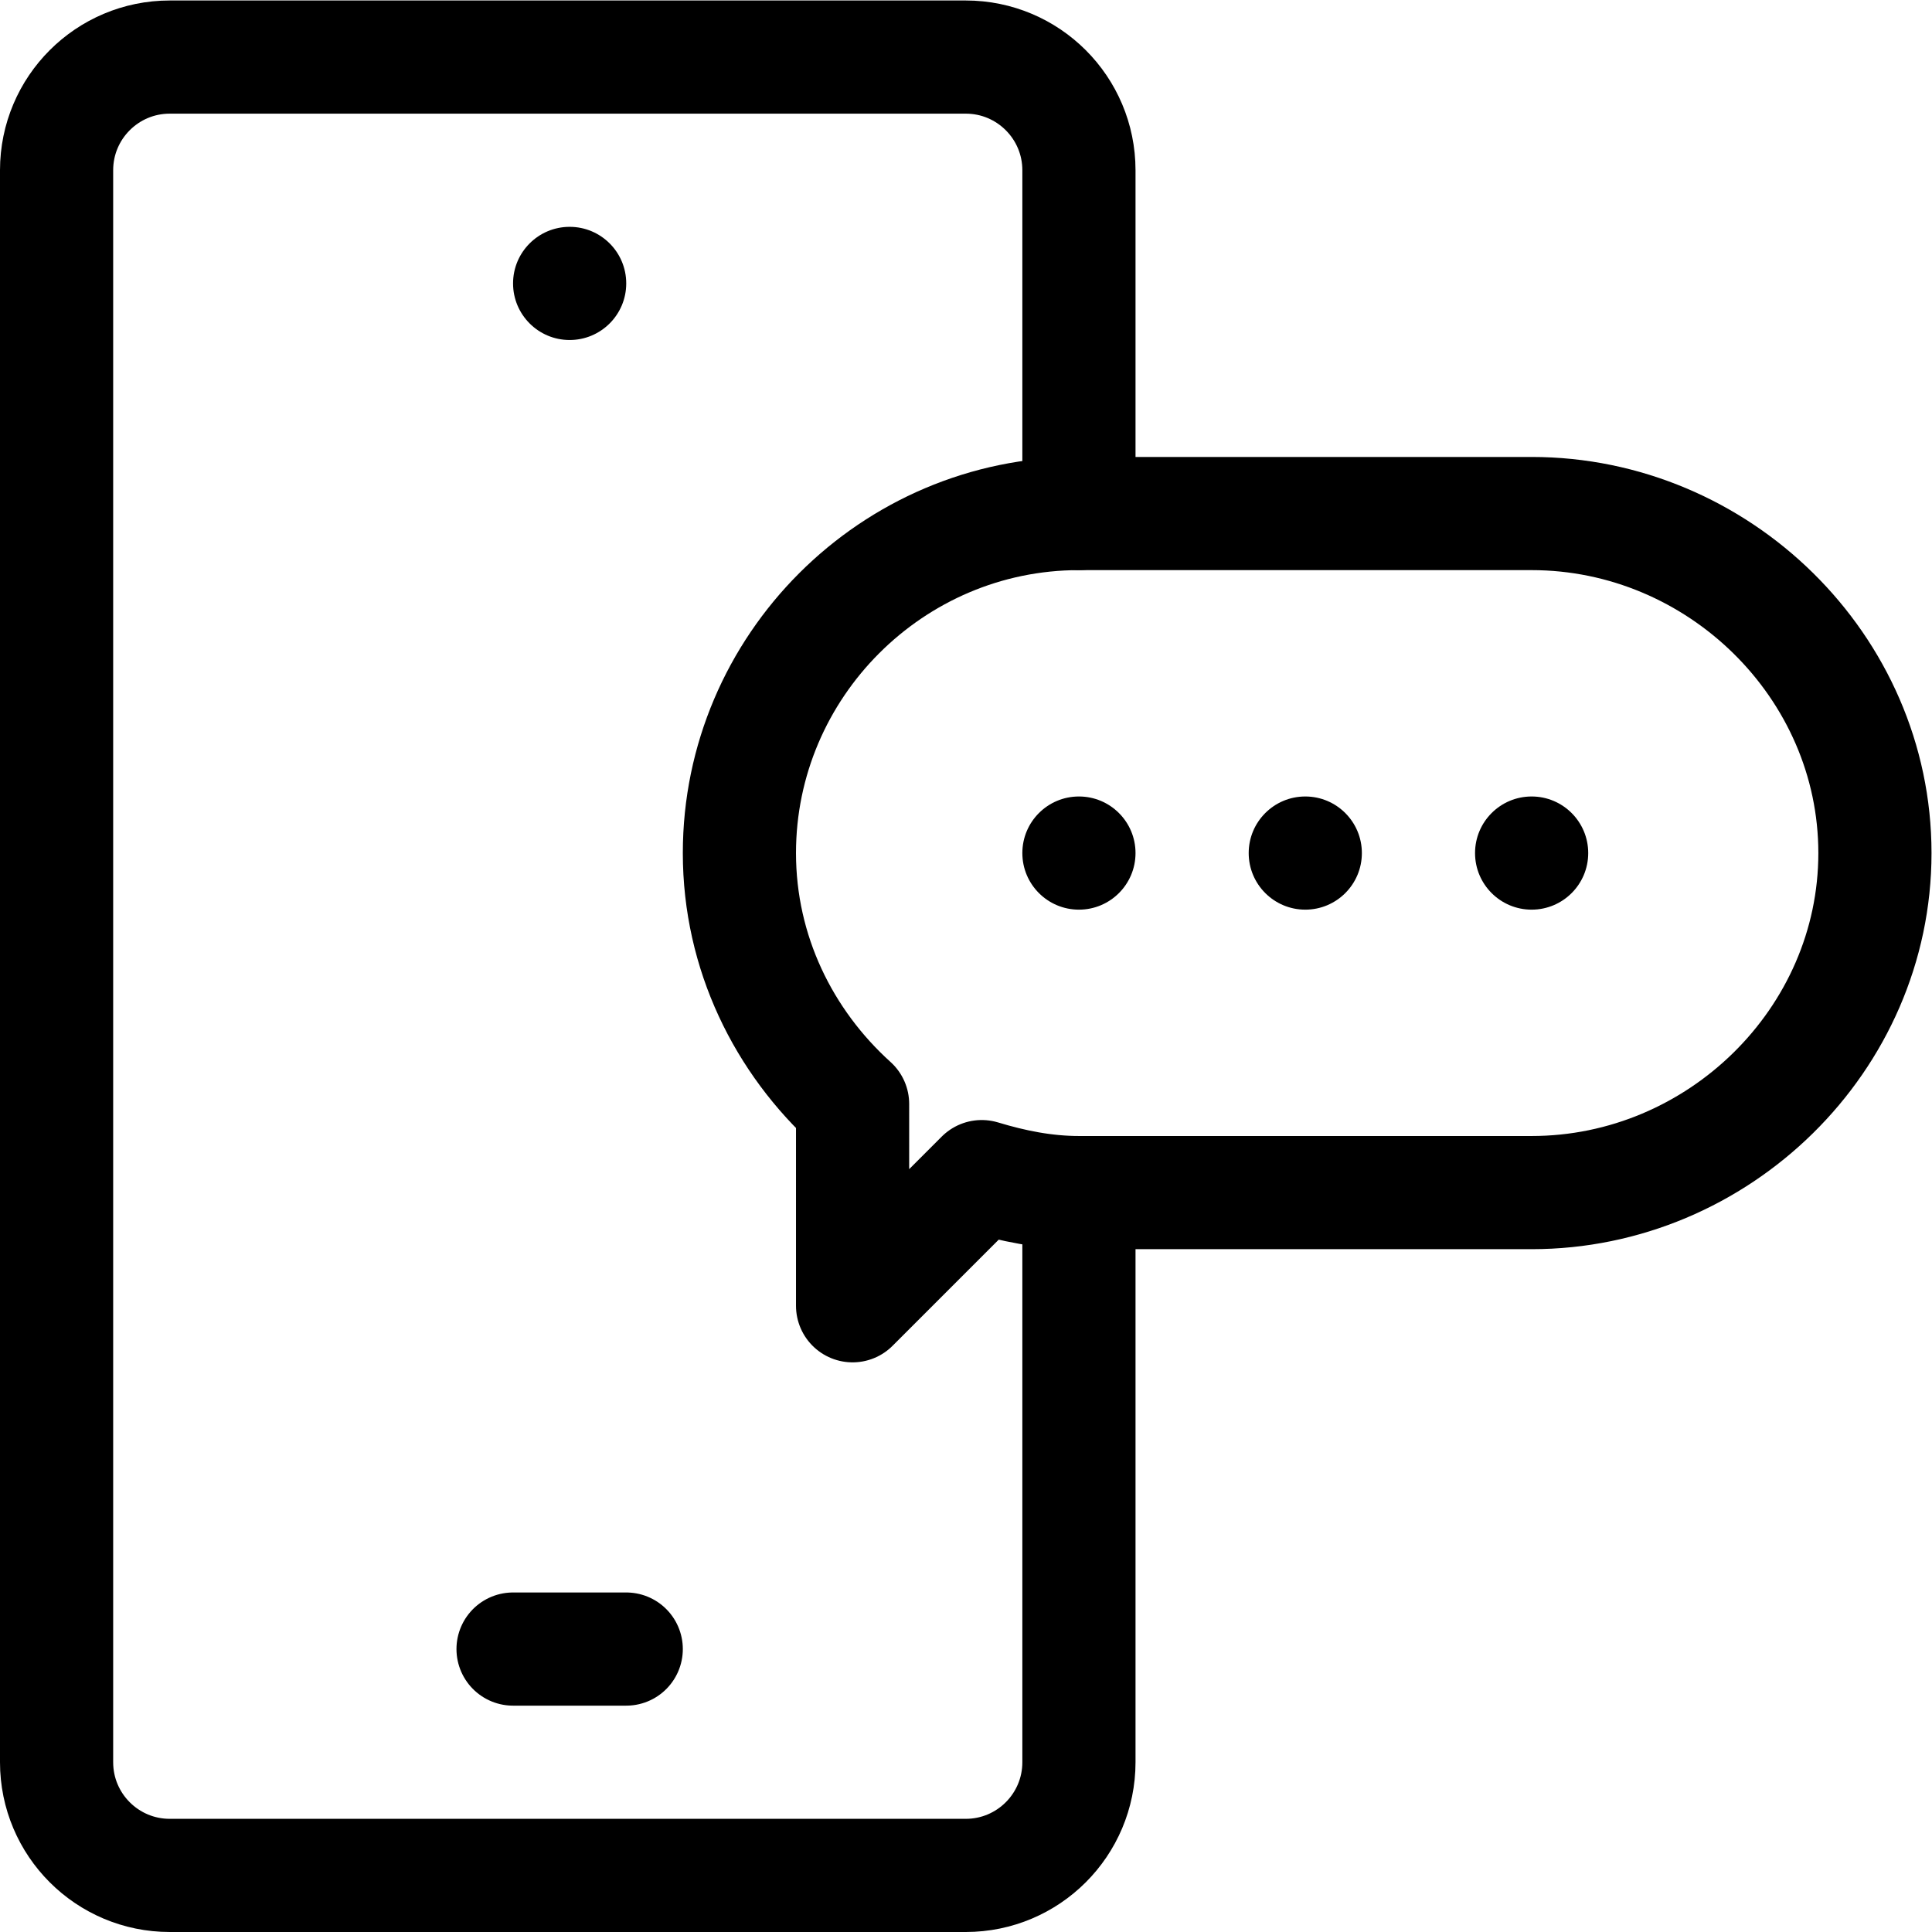 <?xml version="1.0" encoding="UTF-8" standalone="no"?>
<!-- Created with Inkscape (http://www.inkscape.org/) -->

<svg
   version="1.1"
   id="svg1638"
   xml:space="preserve"
   width="682.667"
   height="682.667"
   viewBox="0 0 682.667 682.667"
   xmlns="http://www.w3.org/2000/svg"
   xmlns:svg="http://www.w3.org/2000/svg"><defs
     id="defs1642"><clipPath
       clipPathUnits="userSpaceOnUse"
       id="clipPath1652"><path
         d="M 0,512 H 512 V 0 H 0 Z"
         id="path1650" /></clipPath></defs><g
     id="g1644"
     transform="matrix(1.333,0,0,-1.333,0,682.667)"><g
       id="g1646"><g
         id="g1648"
         clip-path="url(#clipPath1652)"><g
           id="g1654"
           transform="translate(286,196)"><path
             d="m 0,0 v -151 c 0,-16.568 -13.432,-30 -30,-30 h -211 c -16.568,0 -30,13.432 -30,30 v 422 c 0,16.568 13.432,30 30,30 h 211 c 16.568,0 30,-13.432 30,-30 v -91"
             style="fill:none;stroke:#000000;stroke-width:30;stroke-linecap:round;stroke-linejoin:round;stroke-miterlimit:10;stroke-dasharray:none;stroke-opacity:1"
             id="path1656" /></g><g
           id="g1658"
           transform="translate(166,437)"><path
             d="m 0,0 c 0,-8.284 -6.716,-15 -15,-15 -8.284,0 -15,6.716 -15,15 0,8.284 6.716,15 15,15 C -6.716,15 0,8.284 0,0"
             style="fill:#000000;fill-opacity:1;fill-rule:nonzero;stroke:none"
             id="path1660" /></g><g
           id="g1662"
           transform="translate(136,75)"><path
             d="M 0,0 H 30"
             style="fill:none;stroke:#000000;stroke-width:30;stroke-linecap:round;stroke-linejoin:round;stroke-miterlimit:10;stroke-dasharray:none;stroke-opacity:1"
             id="path1664" /></g><g
           id="g1666"
           transform="translate(406,376)"><path
             d="m 0,0 h -120 c -49.5,0 -90,-40.499 -90,-90 0,-26.404 11.735,-50.004 30,-66.506 V -210 l 34.235,34.235 c 8.222,-2.492 16.758,-4.235 25.765,-4.235 H 0 c 49.501,0 91,40.5 91,90 C 91,-40.499 49.501,0 0,0 Z"
             style="fill:none;stroke:#000000;stroke-width:30;stroke-linecap:round;stroke-linejoin:round;stroke-miterlimit:10;stroke-dasharray:none;stroke-opacity:1"
             id="path1668" /></g><g
           id="g1670"
           transform="translate(301,286)"><path
             d="m 0,0 c 0,-8.284 -6.716,-15 -15,-15 -8.284,0 -15,6.716 -15,15 0,8.284 6.716,15 15,15 C -6.716,15 0,8.284 0,0"
             style="fill:#000000;fill-opacity:1;fill-rule:nonzero;stroke:none"
             id="path1672" /></g><g
           id="g1674"
           transform="translate(361,286)"><path
             d="m 0,0 c 0,-8.284 -6.716,-15 -15,-15 -8.284,0 -15,6.716 -15,15 0,8.284 6.716,15 15,15 C -6.716,15 0,8.284 0,0"
             style="fill:#000000;fill-opacity:1;fill-rule:nonzero;stroke:none"
             id="path1676" /></g><g
           id="g1678"
           transform="translate(421,286)"><path
             d="m 0,0 c 0,-8.284 -6.716,-15 -15,-15 -8.284,0 -15,6.716 -15,15 0,8.284 6.716,15 15,15 C -6.716,15 0,8.284 0,0"
             style="fill:#000000;fill-opacity:1;fill-rule:nonzero;stroke:none"
             id="path1680" /></g></g></g></g></svg>
